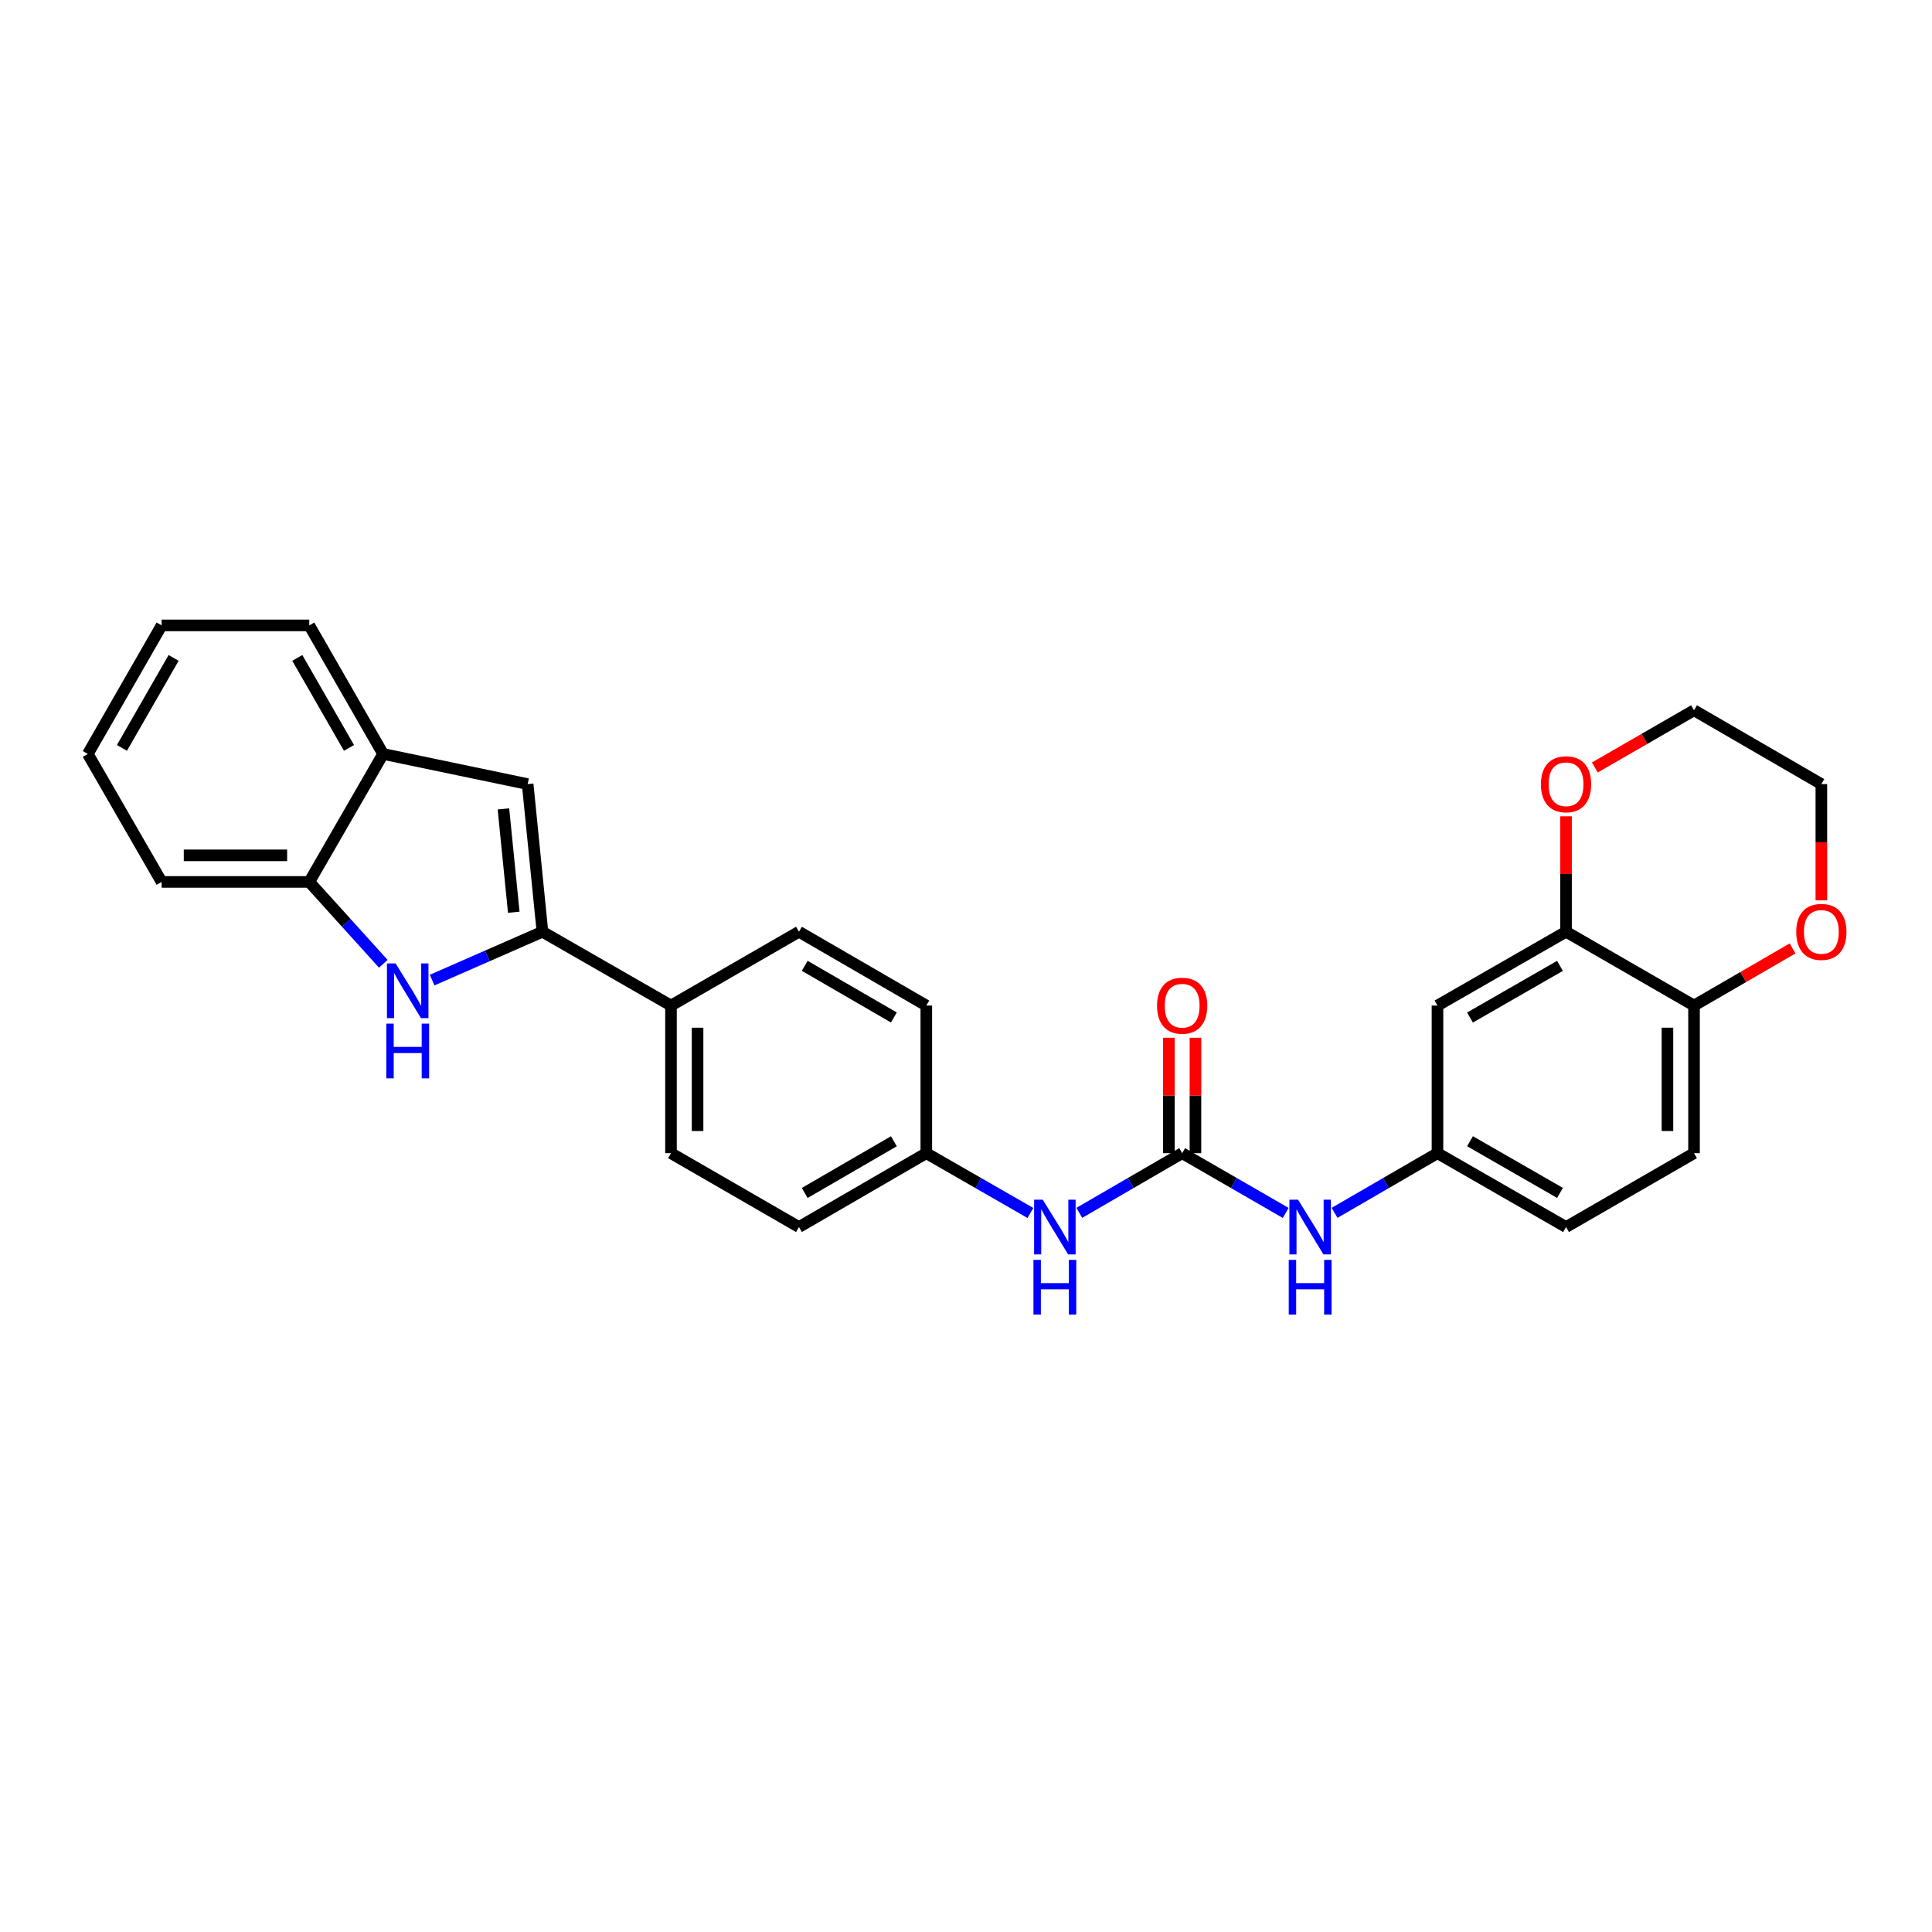 <?xml version='1.0' encoding='iso-8859-1'?>
<svg version='1.1' baseProfile='full'
              xmlns='http://www.w3.org/2000/svg'
                      xmlns:rdkit='http://www.rdkit.org/xml'
                      xmlns:xlink='http://www.w3.org/1999/xlink'
                  xml:space='preserve'
width='1000px' height='1000px' viewBox='0 0 1000 1000'>
<!-- END OF HEADER -->
<rect style='opacity:1.0;fill:#FFFFFF;stroke:none' width='1000' height='1000' x='0' y='0'> </rect>
<path class='bond-0' d='M 280.764,482.269 L 252.219,494.781' style='fill:none;fill-rule:evenodd;stroke:#000000;stroke-width:6px;stroke-linecap:butt;stroke-linejoin:miter;stroke-opacity:1' />
<path class='bond-0' d='M 252.219,494.781 L 223.673,507.292' style='fill:none;fill-rule:evenodd;stroke:#0000FF;stroke-width:6px;stroke-linecap:butt;stroke-linejoin:miter;stroke-opacity:1' />
<path class='bond-1' d='M 280.764,482.269 L 273.113,405.848' style='fill:none;fill-rule:evenodd;stroke:#000000;stroke-width:6px;stroke-linecap:butt;stroke-linejoin:miter;stroke-opacity:1' />
<path class='bond-1' d='M 265.927,472.177 L 260.572,418.682' style='fill:none;fill-rule:evenodd;stroke:#000000;stroke-width:6px;stroke-linecap:butt;stroke-linejoin:miter;stroke-opacity:1' />
<path class='bond-8' d='M 280.764,482.269 L 347.303,520.476' style='fill:none;fill-rule:evenodd;stroke:#000000;stroke-width:6px;stroke-linecap:butt;stroke-linejoin:miter;stroke-opacity:1' />
<path class='bond-3' d='M 198.391,498.854 L 179.237,477.668' style='fill:none;fill-rule:evenodd;stroke:#0000FF;stroke-width:6px;stroke-linecap:butt;stroke-linejoin:miter;stroke-opacity:1' />
<path class='bond-3' d='M 179.237,477.668 L 160.083,456.482' style='fill:none;fill-rule:evenodd;stroke:#000000;stroke-width:6px;stroke-linecap:butt;stroke-linejoin:miter;stroke-opacity:1' />
<path class='bond-4' d='M 273.113,405.848 L 198.297,390.241' style='fill:none;fill-rule:evenodd;stroke:#000000;stroke-width:6px;stroke-linecap:butt;stroke-linejoin:miter;stroke-opacity:1' />
<path class='bond-2' d='M 611.884,596.882 L 585.262,612.329' style='fill:none;fill-rule:evenodd;stroke:#000000;stroke-width:6px;stroke-linecap:butt;stroke-linejoin:miter;stroke-opacity:1' />
<path class='bond-2' d='M 585.262,612.329 L 558.639,627.775' style='fill:none;fill-rule:evenodd;stroke:#0000FF;stroke-width:6px;stroke-linecap:butt;stroke-linejoin:miter;stroke-opacity:1' />
<path class='bond-6' d='M 611.884,596.882 L 638.682,612.346' style='fill:none;fill-rule:evenodd;stroke:#000000;stroke-width:6px;stroke-linecap:butt;stroke-linejoin:miter;stroke-opacity:1' />
<path class='bond-6' d='M 638.682,612.346 L 665.48,627.811' style='fill:none;fill-rule:evenodd;stroke:#0000FF;stroke-width:6px;stroke-linecap:butt;stroke-linejoin:miter;stroke-opacity:1' />
<path class='bond-12' d='M 618.763,596.882 L 618.763,567.014' style='fill:none;fill-rule:evenodd;stroke:#000000;stroke-width:6px;stroke-linecap:butt;stroke-linejoin:miter;stroke-opacity:1' />
<path class='bond-12' d='M 618.763,567.014 L 618.763,537.146' style='fill:none;fill-rule:evenodd;stroke:#FF0000;stroke-width:6px;stroke-linecap:butt;stroke-linejoin:miter;stroke-opacity:1' />
<path class='bond-12' d='M 605.005,596.882 L 605.005,567.014' style='fill:none;fill-rule:evenodd;stroke:#000000;stroke-width:6px;stroke-linecap:butt;stroke-linejoin:miter;stroke-opacity:1' />
<path class='bond-12' d='M 605.005,567.014 L 605.005,537.146' style='fill:none;fill-rule:evenodd;stroke:#FF0000;stroke-width:6px;stroke-linecap:butt;stroke-linejoin:miter;stroke-opacity:1' />
<path class='bond-22' d='M 160.083,456.482 L 83.661,456.482' style='fill:none;fill-rule:evenodd;stroke:#000000;stroke-width:6px;stroke-linecap:butt;stroke-linejoin:miter;stroke-opacity:1' />
<path class='bond-22' d='M 148.619,442.725 L 95.124,442.725' style='fill:none;fill-rule:evenodd;stroke:#000000;stroke-width:6px;stroke-linecap:butt;stroke-linejoin:miter;stroke-opacity:1' />
<path class='bond-28' d='M 160.083,456.482 L 198.297,390.241' style='fill:none;fill-rule:evenodd;stroke:#000000;stroke-width:6px;stroke-linecap:butt;stroke-linejoin:miter;stroke-opacity:1' />
<path class='bond-23' d='M 198.297,390.241 L 160.083,323.702' style='fill:none;fill-rule:evenodd;stroke:#000000;stroke-width:6px;stroke-linecap:butt;stroke-linejoin:miter;stroke-opacity:1' />
<path class='bond-23' d='M 180.635,387.112 L 153.885,340.535' style='fill:none;fill-rule:evenodd;stroke:#000000;stroke-width:6px;stroke-linecap:butt;stroke-linejoin:miter;stroke-opacity:1' />
<path class='bond-5' d='M 810.576,482.269 L 744.037,520.476' style='fill:none;fill-rule:evenodd;stroke:#000000;stroke-width:6px;stroke-linecap:butt;stroke-linejoin:miter;stroke-opacity:1' />
<path class='bond-5' d='M 807.446,499.931 L 760.868,526.675' style='fill:none;fill-rule:evenodd;stroke:#000000;stroke-width:6px;stroke-linecap:butt;stroke-linejoin:miter;stroke-opacity:1' />
<path class='bond-13' d='M 810.576,482.269 L 810.576,452.394' style='fill:none;fill-rule:evenodd;stroke:#000000;stroke-width:6px;stroke-linecap:butt;stroke-linejoin:miter;stroke-opacity:1' />
<path class='bond-13' d='M 810.576,452.394 L 810.576,422.519' style='fill:none;fill-rule:evenodd;stroke:#FF0000;stroke-width:6px;stroke-linecap:butt;stroke-linejoin:miter;stroke-opacity:1' />
<path class='bond-31' d='M 810.576,482.269 L 876.825,520.476' style='fill:none;fill-rule:evenodd;stroke:#000000;stroke-width:6px;stroke-linecap:butt;stroke-linejoin:miter;stroke-opacity:1' />
<path class='bond-11' d='M 690.777,627.777 L 717.407,612.329' style='fill:none;fill-rule:evenodd;stroke:#0000FF;stroke-width:6px;stroke-linecap:butt;stroke-linejoin:miter;stroke-opacity:1' />
<path class='bond-11' d='M 717.407,612.329 L 744.037,596.882' style='fill:none;fill-rule:evenodd;stroke:#000000;stroke-width:6px;stroke-linecap:butt;stroke-linejoin:miter;stroke-opacity:1' />
<path class='bond-7' d='M 744.037,520.476 L 744.037,596.882' style='fill:none;fill-rule:evenodd;stroke:#000000;stroke-width:6px;stroke-linecap:butt;stroke-linejoin:miter;stroke-opacity:1' />
<path class='bond-16' d='M 347.303,520.476 L 347.303,596.882' style='fill:none;fill-rule:evenodd;stroke:#000000;stroke-width:6px;stroke-linecap:butt;stroke-linejoin:miter;stroke-opacity:1' />
<path class='bond-16' d='M 361.06,531.937 L 361.06,585.421' style='fill:none;fill-rule:evenodd;stroke:#000000;stroke-width:6px;stroke-linecap:butt;stroke-linejoin:miter;stroke-opacity:1' />
<path class='bond-17' d='M 347.303,520.476 L 413.536,482.269' style='fill:none;fill-rule:evenodd;stroke:#000000;stroke-width:6px;stroke-linecap:butt;stroke-linejoin:miter;stroke-opacity:1' />
<path class='bond-9' d='M 533.336,627.839 L 506.396,612.36' style='fill:none;fill-rule:evenodd;stroke:#0000FF;stroke-width:6px;stroke-linecap:butt;stroke-linejoin:miter;stroke-opacity:1' />
<path class='bond-9' d='M 506.396,612.36 L 479.456,596.882' style='fill:none;fill-rule:evenodd;stroke:#000000;stroke-width:6px;stroke-linecap:butt;stroke-linejoin:miter;stroke-opacity:1' />
<path class='bond-10' d='M 876.825,520.476 L 876.825,596.882' style='fill:none;fill-rule:evenodd;stroke:#000000;stroke-width:6px;stroke-linecap:butt;stroke-linejoin:miter;stroke-opacity:1' />
<path class='bond-10' d='M 863.067,531.937 L 863.067,585.421' style='fill:none;fill-rule:evenodd;stroke:#000000;stroke-width:6px;stroke-linecap:butt;stroke-linejoin:miter;stroke-opacity:1' />
<path class='bond-14' d='M 876.825,520.476 L 902.325,505.693' style='fill:none;fill-rule:evenodd;stroke:#000000;stroke-width:6px;stroke-linecap:butt;stroke-linejoin:miter;stroke-opacity:1' />
<path class='bond-14' d='M 902.325,505.693 L 927.825,490.91' style='fill:none;fill-rule:evenodd;stroke:#FF0000;stroke-width:6px;stroke-linecap:butt;stroke-linejoin:miter;stroke-opacity:1' />
<path class='bond-19' d='M 744.037,596.882 L 810.576,635.112' style='fill:none;fill-rule:evenodd;stroke:#000000;stroke-width:6px;stroke-linecap:butt;stroke-linejoin:miter;stroke-opacity:1' />
<path class='bond-19' d='M 760.872,590.688 L 807.449,617.449' style='fill:none;fill-rule:evenodd;stroke:#000000;stroke-width:6px;stroke-linecap:butt;stroke-linejoin:miter;stroke-opacity:1' />
<path class='bond-24' d='M 825.488,397.248 L 851.156,382.445' style='fill:none;fill-rule:evenodd;stroke:#FF0000;stroke-width:6px;stroke-linecap:butt;stroke-linejoin:miter;stroke-opacity:1' />
<path class='bond-24' d='M 851.156,382.445 L 876.825,367.641' style='fill:none;fill-rule:evenodd;stroke:#000000;stroke-width:6px;stroke-linecap:butt;stroke-linejoin:miter;stroke-opacity:1' />
<path class='bond-25' d='M 942.729,466.039 L 942.729,435.943' style='fill:none;fill-rule:evenodd;stroke:#FF0000;stroke-width:6px;stroke-linecap:butt;stroke-linejoin:miter;stroke-opacity:1' />
<path class='bond-25' d='M 942.729,435.943 L 942.729,405.848' style='fill:none;fill-rule:evenodd;stroke:#000000;stroke-width:6px;stroke-linecap:butt;stroke-linejoin:miter;stroke-opacity:1' />
<path class='bond-15' d='M 876.825,596.882 L 810.576,635.112' style='fill:none;fill-rule:evenodd;stroke:#000000;stroke-width:6px;stroke-linecap:butt;stroke-linejoin:miter;stroke-opacity:1' />
<path class='bond-20' d='M 347.303,596.882 L 413.536,635.112' style='fill:none;fill-rule:evenodd;stroke:#000000;stroke-width:6px;stroke-linecap:butt;stroke-linejoin:miter;stroke-opacity:1' />
<path class='bond-21' d='M 413.536,482.269 L 479.456,520.476' style='fill:none;fill-rule:evenodd;stroke:#000000;stroke-width:6px;stroke-linecap:butt;stroke-linejoin:miter;stroke-opacity:1' />
<path class='bond-21' d='M 416.525,499.903 L 462.669,526.648' style='fill:none;fill-rule:evenodd;stroke:#000000;stroke-width:6px;stroke-linecap:butt;stroke-linejoin:miter;stroke-opacity:1' />
<path class='bond-18' d='M 479.456,596.882 L 479.456,520.476' style='fill:none;fill-rule:evenodd;stroke:#000000;stroke-width:6px;stroke-linecap:butt;stroke-linejoin:miter;stroke-opacity:1' />
<path class='bond-29' d='M 479.456,596.882 L 413.536,635.112' style='fill:none;fill-rule:evenodd;stroke:#000000;stroke-width:6px;stroke-linecap:butt;stroke-linejoin:miter;stroke-opacity:1' />
<path class='bond-29' d='M 462.666,590.716 L 416.522,617.477' style='fill:none;fill-rule:evenodd;stroke:#000000;stroke-width:6px;stroke-linecap:butt;stroke-linejoin:miter;stroke-opacity:1' />
<path class='bond-26' d='M 83.661,456.482 L 45.455,390.241' style='fill:none;fill-rule:evenodd;stroke:#000000;stroke-width:6px;stroke-linecap:butt;stroke-linejoin:miter;stroke-opacity:1' />
<path class='bond-27' d='M 160.083,323.702 L 83.661,323.702' style='fill:none;fill-rule:evenodd;stroke:#000000;stroke-width:6px;stroke-linecap:butt;stroke-linejoin:miter;stroke-opacity:1' />
<path class='bond-32' d='M 876.825,367.641 L 942.729,405.848' style='fill:none;fill-rule:evenodd;stroke:#000000;stroke-width:6px;stroke-linecap:butt;stroke-linejoin:miter;stroke-opacity:1' />
<path class='bond-30' d='M 45.455,390.241 L 83.661,323.702' style='fill:none;fill-rule:evenodd;stroke:#000000;stroke-width:6px;stroke-linecap:butt;stroke-linejoin:miter;stroke-opacity:1' />
<path class='bond-30' d='M 63.116,387.111 L 89.861,340.534' style='fill:none;fill-rule:evenodd;stroke:#000000;stroke-width:6px;stroke-linecap:butt;stroke-linejoin:miter;stroke-opacity:1' />
<path  class='atom-1' d='M 204.77 498.673
L 214.05 513.673
Q 214.97 515.153, 216.45 517.833
Q 217.93 520.513, 218.01 520.673
L 218.01 498.673
L 221.77 498.673
L 221.77 526.993
L 217.89 526.993
L 207.93 510.593
Q 206.77 508.673, 205.53 506.473
Q 204.33 504.273, 203.97 503.593
L 203.97 526.993
L 200.29 526.993
L 200.29 498.673
L 204.77 498.673
' fill='#0000FF'/>
<path  class='atom-1' d='M 199.95 529.825
L 203.79 529.825
L 203.79 541.865
L 218.27 541.865
L 218.27 529.825
L 222.11 529.825
L 222.11 558.145
L 218.27 558.145
L 218.27 545.065
L 203.79 545.065
L 203.79 558.145
L 199.95 558.145
L 199.95 529.825
' fill='#0000FF'/>
<path  class='atom-7' d='M 671.873 620.952
L 681.153 635.952
Q 682.073 637.432, 683.553 640.112
Q 685.033 642.792, 685.113 642.952
L 685.113 620.952
L 688.873 620.952
L 688.873 649.272
L 684.993 649.272
L 675.033 632.872
Q 673.873 630.952, 672.633 628.752
Q 671.433 626.552, 671.073 625.872
L 671.073 649.272
L 667.393 649.272
L 667.393 620.952
L 671.873 620.952
' fill='#0000FF'/>
<path  class='atom-7' d='M 667.053 652.104
L 670.893 652.104
L 670.893 664.144
L 685.373 664.144
L 685.373 652.104
L 689.213 652.104
L 689.213 680.424
L 685.373 680.424
L 685.373 667.344
L 670.893 667.344
L 670.893 680.424
L 667.053 680.424
L 667.053 652.104
' fill='#0000FF'/>
<path  class='atom-10' d='M 539.735 620.952
L 549.015 635.952
Q 549.935 637.432, 551.415 640.112
Q 552.895 642.792, 552.975 642.952
L 552.975 620.952
L 556.735 620.952
L 556.735 649.272
L 552.855 649.272
L 542.895 632.872
Q 541.735 630.952, 540.495 628.752
Q 539.295 626.552, 538.935 625.872
L 538.935 649.272
L 535.255 649.272
L 535.255 620.952
L 539.735 620.952
' fill='#0000FF'/>
<path  class='atom-10' d='M 534.915 652.104
L 538.755 652.104
L 538.755 664.144
L 553.235 664.144
L 553.235 652.104
L 557.075 652.104
L 557.075 680.424
L 553.235 680.424
L 553.235 667.344
L 538.755 667.344
L 538.755 680.424
L 534.915 680.424
L 534.915 652.104
' fill='#0000FF'/>
<path  class='atom-13' d='M 598.884 520.556
Q 598.884 513.756, 602.244 509.956
Q 605.604 506.156, 611.884 506.156
Q 618.164 506.156, 621.524 509.956
Q 624.884 513.756, 624.884 520.556
Q 624.884 527.436, 621.484 531.356
Q 618.084 535.236, 611.884 535.236
Q 605.644 535.236, 602.244 531.356
Q 598.884 527.476, 598.884 520.556
M 611.884 532.036
Q 616.204 532.036, 618.524 529.156
Q 620.884 526.236, 620.884 520.556
Q 620.884 514.996, 618.524 512.196
Q 616.204 509.356, 611.884 509.356
Q 607.564 509.356, 605.204 512.156
Q 602.884 514.956, 602.884 520.556
Q 602.884 526.276, 605.204 529.156
Q 607.564 532.036, 611.884 532.036
' fill='#FF0000'/>
<path  class='atom-14' d='M 797.576 405.928
Q 797.576 399.128, 800.936 395.328
Q 804.296 391.528, 810.576 391.528
Q 816.856 391.528, 820.216 395.328
Q 823.576 399.128, 823.576 405.928
Q 823.576 412.808, 820.176 416.728
Q 816.776 420.608, 810.576 420.608
Q 804.336 420.608, 800.936 416.728
Q 797.576 412.848, 797.576 405.928
M 810.576 417.408
Q 814.896 417.408, 817.216 414.528
Q 819.576 411.608, 819.576 405.928
Q 819.576 400.368, 817.216 397.568
Q 814.896 394.728, 810.576 394.728
Q 806.256 394.728, 803.896 397.528
Q 801.576 400.328, 801.576 405.928
Q 801.576 411.648, 803.896 414.528
Q 806.256 417.408, 810.576 417.408
' fill='#FF0000'/>
<path  class='atom-15' d='M 929.729 482.349
Q 929.729 475.549, 933.089 471.749
Q 936.449 467.949, 942.729 467.949
Q 949.009 467.949, 952.369 471.749
Q 955.729 475.549, 955.729 482.349
Q 955.729 489.229, 952.329 493.149
Q 948.929 497.029, 942.729 497.029
Q 936.489 497.029, 933.089 493.149
Q 929.729 489.269, 929.729 482.349
M 942.729 493.829
Q 947.049 493.829, 949.369 490.949
Q 951.729 488.029, 951.729 482.349
Q 951.729 476.789, 949.369 473.989
Q 947.049 471.149, 942.729 471.149
Q 938.409 471.149, 936.049 473.949
Q 933.729 476.749, 933.729 482.349
Q 933.729 488.069, 936.049 490.949
Q 938.409 493.829, 942.729 493.829
' fill='#FF0000'/>
</svg>
